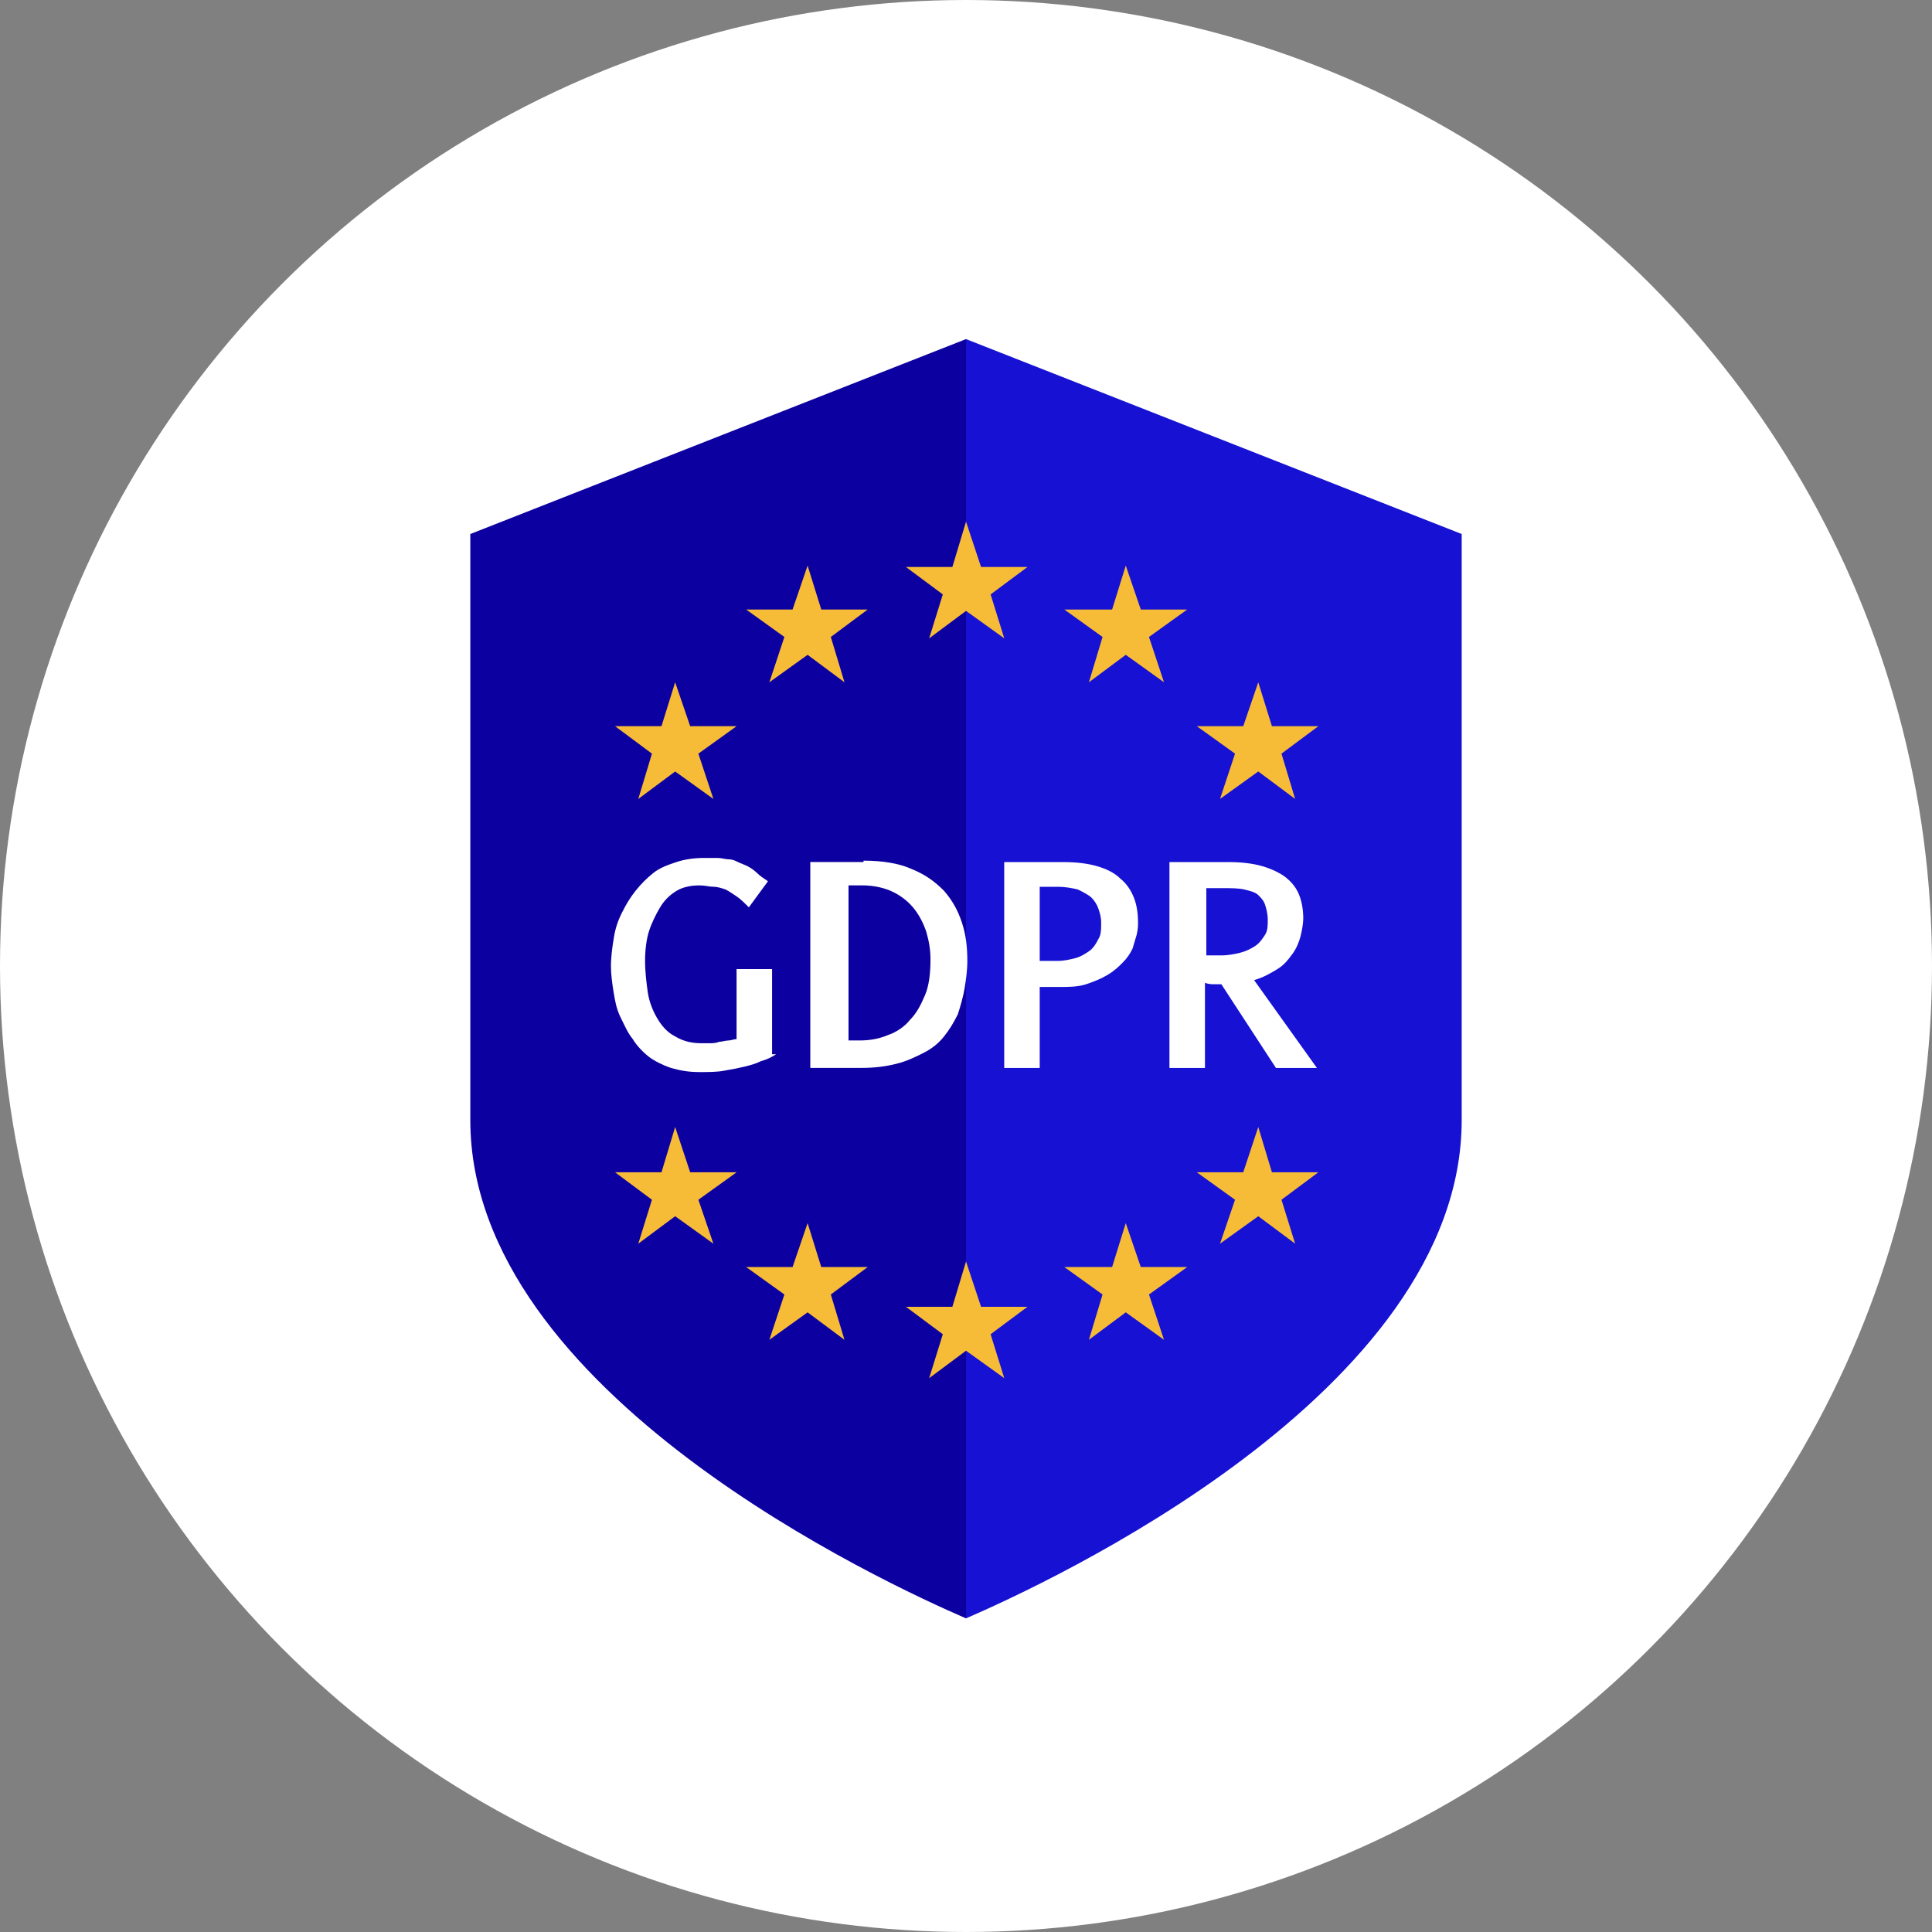 <svg width="72" height="72" viewBox="0 0 72 72" fill="none" xmlns="http://www.w3.org/2000/svg">
<rect x="0" y="0" width="72" height="72" fill="#808080" stroke="none"/>
<circle cx="36" cy="36" r="36" fill="white"/>
<g clip-path="url(#clip0_39_1342)">
<path d="M36 62L35.389 61.744C32.132 60.363 16 52.895 16 41.743V18.878L36 11L56 18.878V41.743C56 52.895 39.817 60.363 36.611 61.744L36 62ZM19.104 20.975V41.743C19.104 45.529 21.649 49.365 26.636 53.151C30.3 55.913 34.27 57.857 36.051 58.624C37.832 57.805 41.801 55.913 45.466 53.151C50.453 49.365 52.998 45.529 52.998 41.743V20.975L36.051 14.325L19.104 20.975Z" fill="white"/>
<path d="M36 12.637V60.312C38.952 59.033 54.473 51.923 54.473 41.743C54.473 30.438 54.473 19.901 54.473 19.901L36 12.637Z" fill="#1611D3"/>
<path d="M36.001 12.637V60.312C33.049 59.033 17.527 51.923 17.527 41.743C17.527 30.438 17.527 19.901 17.527 19.901L36.001 12.637Z" fill="#0D00A0"/>
<path d="M28.925 39.288C28.773 39.39 28.569 39.492 28.366 39.543C28.162 39.646 27.958 39.697 27.755 39.748C27.551 39.799 27.297 39.85 26.991 39.901C26.737 39.953 26.381 39.953 26.076 39.953C25.668 39.953 25.363 39.901 25.007 39.799C24.701 39.697 24.396 39.543 24.192 39.39C23.989 39.236 23.735 38.981 23.582 38.725C23.378 38.469 23.276 38.213 23.124 37.907C22.971 37.599 22.92 37.293 22.869 36.986C22.819 36.679 22.768 36.321 22.768 36.014C22.768 35.656 22.819 35.298 22.869 34.991C22.92 34.633 23.022 34.326 23.175 34.019C23.327 33.712 23.48 33.456 23.684 33.2C23.887 32.945 24.091 32.74 24.345 32.535C24.6 32.331 24.905 32.228 25.21 32.126C25.516 32.024 25.872 31.973 26.228 31.973C26.432 31.973 26.584 31.973 26.737 31.973C26.89 31.973 27.042 32.024 27.144 32.024C27.297 32.024 27.399 32.075 27.5 32.126C27.602 32.177 27.755 32.228 27.857 32.28C27.958 32.331 28.111 32.433 28.213 32.535C28.315 32.638 28.467 32.74 28.62 32.842L27.907 33.814C27.755 33.661 27.602 33.507 27.45 33.405C27.297 33.303 27.144 33.2 27.042 33.149C26.89 33.098 26.737 33.047 26.584 33.047C26.432 33.047 26.279 32.996 26.076 32.996C25.77 32.996 25.465 33.047 25.21 33.2C24.956 33.354 24.752 33.558 24.6 33.814C24.447 34.07 24.294 34.377 24.192 34.684C24.091 34.991 24.04 35.4 24.04 35.809C24.04 36.218 24.091 36.628 24.142 36.986C24.192 37.344 24.345 37.702 24.498 37.958C24.651 38.213 24.854 38.469 25.159 38.623C25.414 38.776 25.719 38.878 26.126 38.878C26.228 38.878 26.33 38.878 26.432 38.878C26.534 38.878 26.686 38.878 26.788 38.827C26.89 38.827 27.042 38.776 27.144 38.776C27.246 38.776 27.348 38.725 27.45 38.725V36.116H28.773V39.288H28.925Z" fill="white"/>
<path d="M32.182 32.074C32.895 32.074 33.505 32.176 33.963 32.381C34.472 32.586 34.828 32.842 35.184 33.2C35.49 33.558 35.694 33.916 35.846 34.376C35.999 34.837 36.05 35.297 36.05 35.808C36.05 36.166 35.999 36.525 35.948 36.831C35.897 37.138 35.795 37.496 35.694 37.803C35.541 38.11 35.388 38.366 35.184 38.622C34.981 38.878 34.727 39.082 34.421 39.236C34.116 39.389 33.81 39.543 33.403 39.645C32.996 39.747 32.589 39.798 32.08 39.798H30.197V32.125H32.182V32.074ZM31.622 33.097V38.775H32.029C32.386 38.775 32.742 38.724 33.098 38.571C33.403 38.468 33.709 38.264 33.912 38.008C34.167 37.752 34.319 37.445 34.472 37.087C34.625 36.729 34.676 36.269 34.676 35.757C34.676 35.399 34.625 35.092 34.523 34.734C34.421 34.427 34.269 34.12 34.065 33.865C33.861 33.609 33.607 33.404 33.302 33.251C32.996 33.097 32.589 32.995 32.131 32.995H31.622V33.097Z" fill="white"/>
<path d="M38.747 36.833V39.8H37.424V32.127H39.612C40.121 32.127 40.528 32.178 40.884 32.28C41.241 32.383 41.546 32.536 41.749 32.741C42.004 32.945 42.157 33.201 42.258 33.457C42.36 33.713 42.411 34.02 42.411 34.378C42.411 34.48 42.411 34.633 42.36 34.838C42.309 34.992 42.258 35.196 42.208 35.35C42.106 35.554 42.004 35.708 41.851 35.861C41.699 36.015 41.546 36.168 41.291 36.322C41.037 36.475 40.783 36.577 40.477 36.68C40.172 36.782 39.816 36.782 39.358 36.782H38.747V36.833ZM38.747 35.81H39.409C39.663 35.81 39.867 35.759 40.07 35.708C40.274 35.657 40.426 35.554 40.579 35.452C40.732 35.35 40.834 35.196 40.935 34.992C41.037 34.838 41.037 34.633 41.037 34.378C41.037 34.173 40.986 34.02 40.935 33.866C40.884 33.713 40.783 33.559 40.681 33.457C40.579 33.355 40.376 33.252 40.172 33.15C39.968 33.099 39.714 33.048 39.409 33.048H38.747V35.81Z" fill="white"/>
<path d="M44.905 39.8H43.582V32.127H45.77C46.279 32.127 46.686 32.178 47.043 32.28C47.399 32.383 47.704 32.536 47.908 32.69C48.162 32.894 48.315 33.099 48.417 33.355C48.518 33.61 48.569 33.917 48.569 34.224C48.569 34.429 48.518 34.685 48.468 34.889C48.417 35.094 48.315 35.35 48.162 35.554C48.01 35.759 47.857 35.964 47.602 36.117C47.348 36.27 47.093 36.424 46.737 36.526L49.078 39.8H47.551L45.516 36.68C45.414 36.68 45.363 36.68 45.261 36.68C45.16 36.68 45.058 36.68 44.905 36.629V39.8ZM44.905 35.605C45.007 35.605 45.109 35.605 45.211 35.605C45.312 35.605 45.414 35.605 45.516 35.605C45.77 35.605 46.025 35.554 46.228 35.503C46.432 35.452 46.636 35.35 46.788 35.247C46.941 35.145 47.043 34.992 47.144 34.838C47.246 34.685 47.246 34.48 47.246 34.275C47.246 34.071 47.195 33.866 47.144 33.713C47.093 33.559 46.992 33.457 46.89 33.355C46.788 33.252 46.585 33.201 46.381 33.15C46.178 33.099 45.872 33.099 45.567 33.099H44.956V35.605H44.905Z" fill="white"/>
<path d="M36.001 19.441L36.561 21.13H38.291L36.917 22.152L37.426 23.789L36.001 22.766L34.627 23.789L35.136 22.152L33.762 21.13H35.492L36.001 19.441Z" fill="#F7BC37"/>
<path d="M41.954 21.078L42.514 22.715H44.244L42.819 23.738L43.379 25.426L41.954 24.403L40.58 25.426L41.089 23.738L39.664 22.715H41.445L41.954 21.078Z" fill="#F7BC37"/>
<path d="M46.892 25.426L47.401 27.063H49.131L47.757 28.086L48.266 29.774L46.892 28.751L45.467 29.774L46.026 28.086L44.602 27.063H46.332L46.892 25.426Z" fill="#F7BC37"/>
<path d="M36.001 47.012L36.561 48.7H38.291L36.917 49.723L37.426 51.36L36.001 50.337L34.627 51.36L35.136 49.723L33.762 48.7H35.492L36.001 47.012Z" fill="#F7BC37"/>
<path d="M41.954 45.582L42.514 47.219H44.244L42.819 48.242L43.379 49.93L41.954 48.907L40.58 49.93L41.089 48.242L39.664 47.219H41.445L41.954 45.582Z" fill="#F7BC37"/>
<path d="M46.892 42L47.401 43.688H49.131L47.757 44.711L48.266 46.348L46.892 45.325L45.467 46.348L46.026 44.711L44.602 43.688H46.332L46.892 42Z" fill="#F7BC37"/>
<path d="M30.097 21.078L29.537 22.715H27.807L29.232 23.738L28.672 25.426L30.097 24.403L31.471 25.426L30.962 23.738L32.336 22.715H30.606L30.097 21.078Z" fill="#F7BC37"/>
<path d="M25.161 25.426L24.652 27.063H22.922L24.296 28.086L23.787 29.774L25.161 28.751L26.586 29.774L26.026 28.086L27.451 27.063H25.721L25.161 25.426Z" fill="#F7BC37"/>
<path d="M30.097 45.582L29.537 47.219H27.807L29.232 48.242L28.672 49.93L30.097 48.907L31.471 49.93L30.962 48.242L32.336 47.219H30.606L30.097 45.582Z" fill="#F7BC37"/>
<path d="M25.161 42L24.652 43.688H22.922L24.296 44.711L23.787 46.348L25.161 45.325L26.586 46.348L26.026 44.711L27.451 43.688H25.721L25.161 42Z" fill="#F7BC37"/>
</g>
<defs>
<clipPath id="clip0_39_1342">
<rect width="40" height="51" fill="white" transform="translate(16 11)"/>
</clipPath>
</defs>
</svg>
